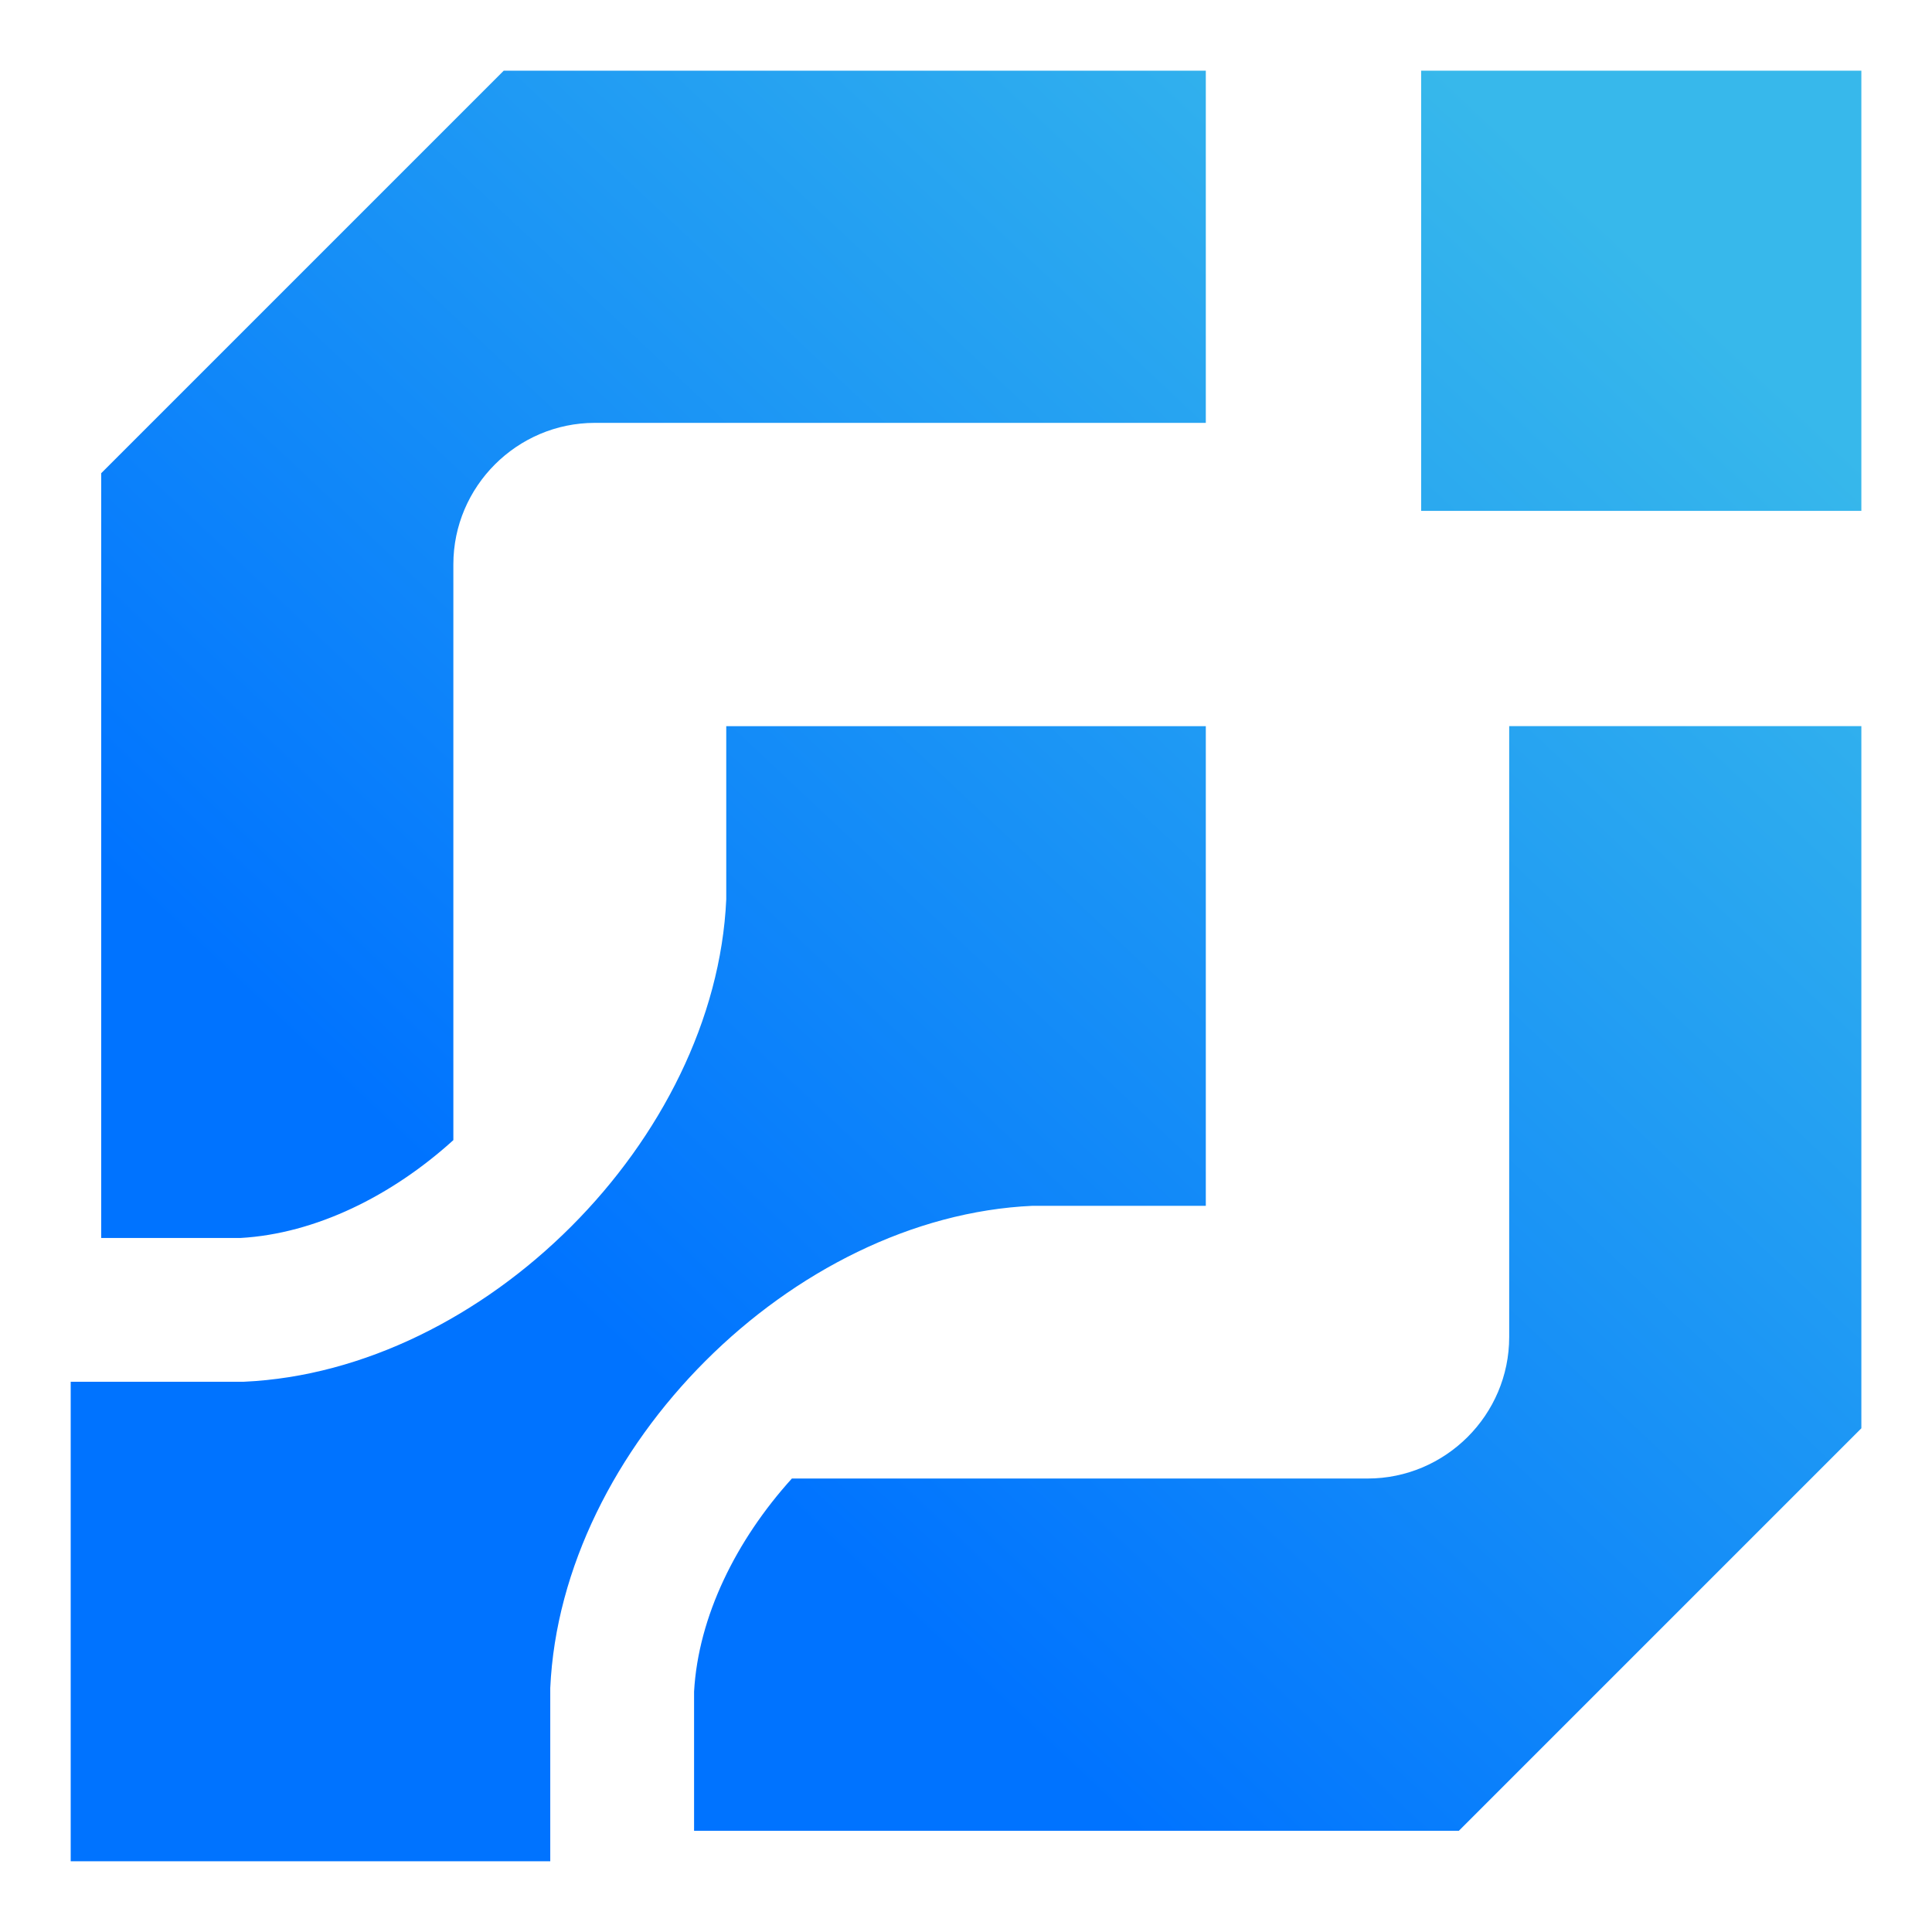 <?xml version="1.0" encoding="utf-8"?>
<!-- Generator: Adobe Illustrator 16.0.0, SVG Export Plug-In . SVG Version: 6.00 Build 0)  -->
<!DOCTYPE svg PUBLIC "-//W3C//DTD SVG 1.1//EN" "http://www.w3.org/Graphics/SVG/1.1/DTD/svg11.dtd">
<svg version="1.1" id="Layer_1" xmlns="http://www.w3.org/2000/svg" xmlns:xlink="http://www.w3.org/1999/xlink" x="0px" y="0px"
	 width="32px" height="32px" viewBox="83.439 -87.568 32 32" enable-background="new 83.439 -87.568 32 32" xml:space="preserve">
<g>
	
		<linearGradient id="SVGID_1_" gradientUnits="userSpaceOnUse" x1="58807.434" y1="62519.645" x2="59415.422" y2="61873.254" gradientTransform="matrix(0.028 0 0 0.028 -1571.765 -1833.464)">
		<stop  offset="0" style="stop-color:#0073FF"/>
		<stop  offset="1" style="stop-color:#37B8EB"/>
	</linearGradient>
	<path fill="url(#SVGID_1_)" d="M94.935-57.244h12.667l6.667-6.667v-11.63h-5.833v10.119c0,1.289-1.055,2.343-2.345,2.343h-9.536
		c-0.922,1.019-1.55,2.284-1.62,3.53L94.935-57.244L94.935-57.244z M106.978-86.397h7.291v7.291h-7.291V-86.397L106.978-86.397z
		 M84.61-56.74h7.943v-2.869c0.18-3.977,4.012-7.809,7.99-7.987h2.868v-7.944h-7.943v2.868c-0.179,3.979-4.009,7.81-7.989,7.99
		H84.61V-56.74L84.61-56.74z M90.948-68.684v-9.536c0-1.29,1.055-2.344,2.344-2.344h10.119v-5.833l-11.629,0l-6.667,6.667v12.667
		h2.304C88.665-67.133,89.93-67.761,90.948-68.684L90.948-68.684z"/>
</g>
</svg>

